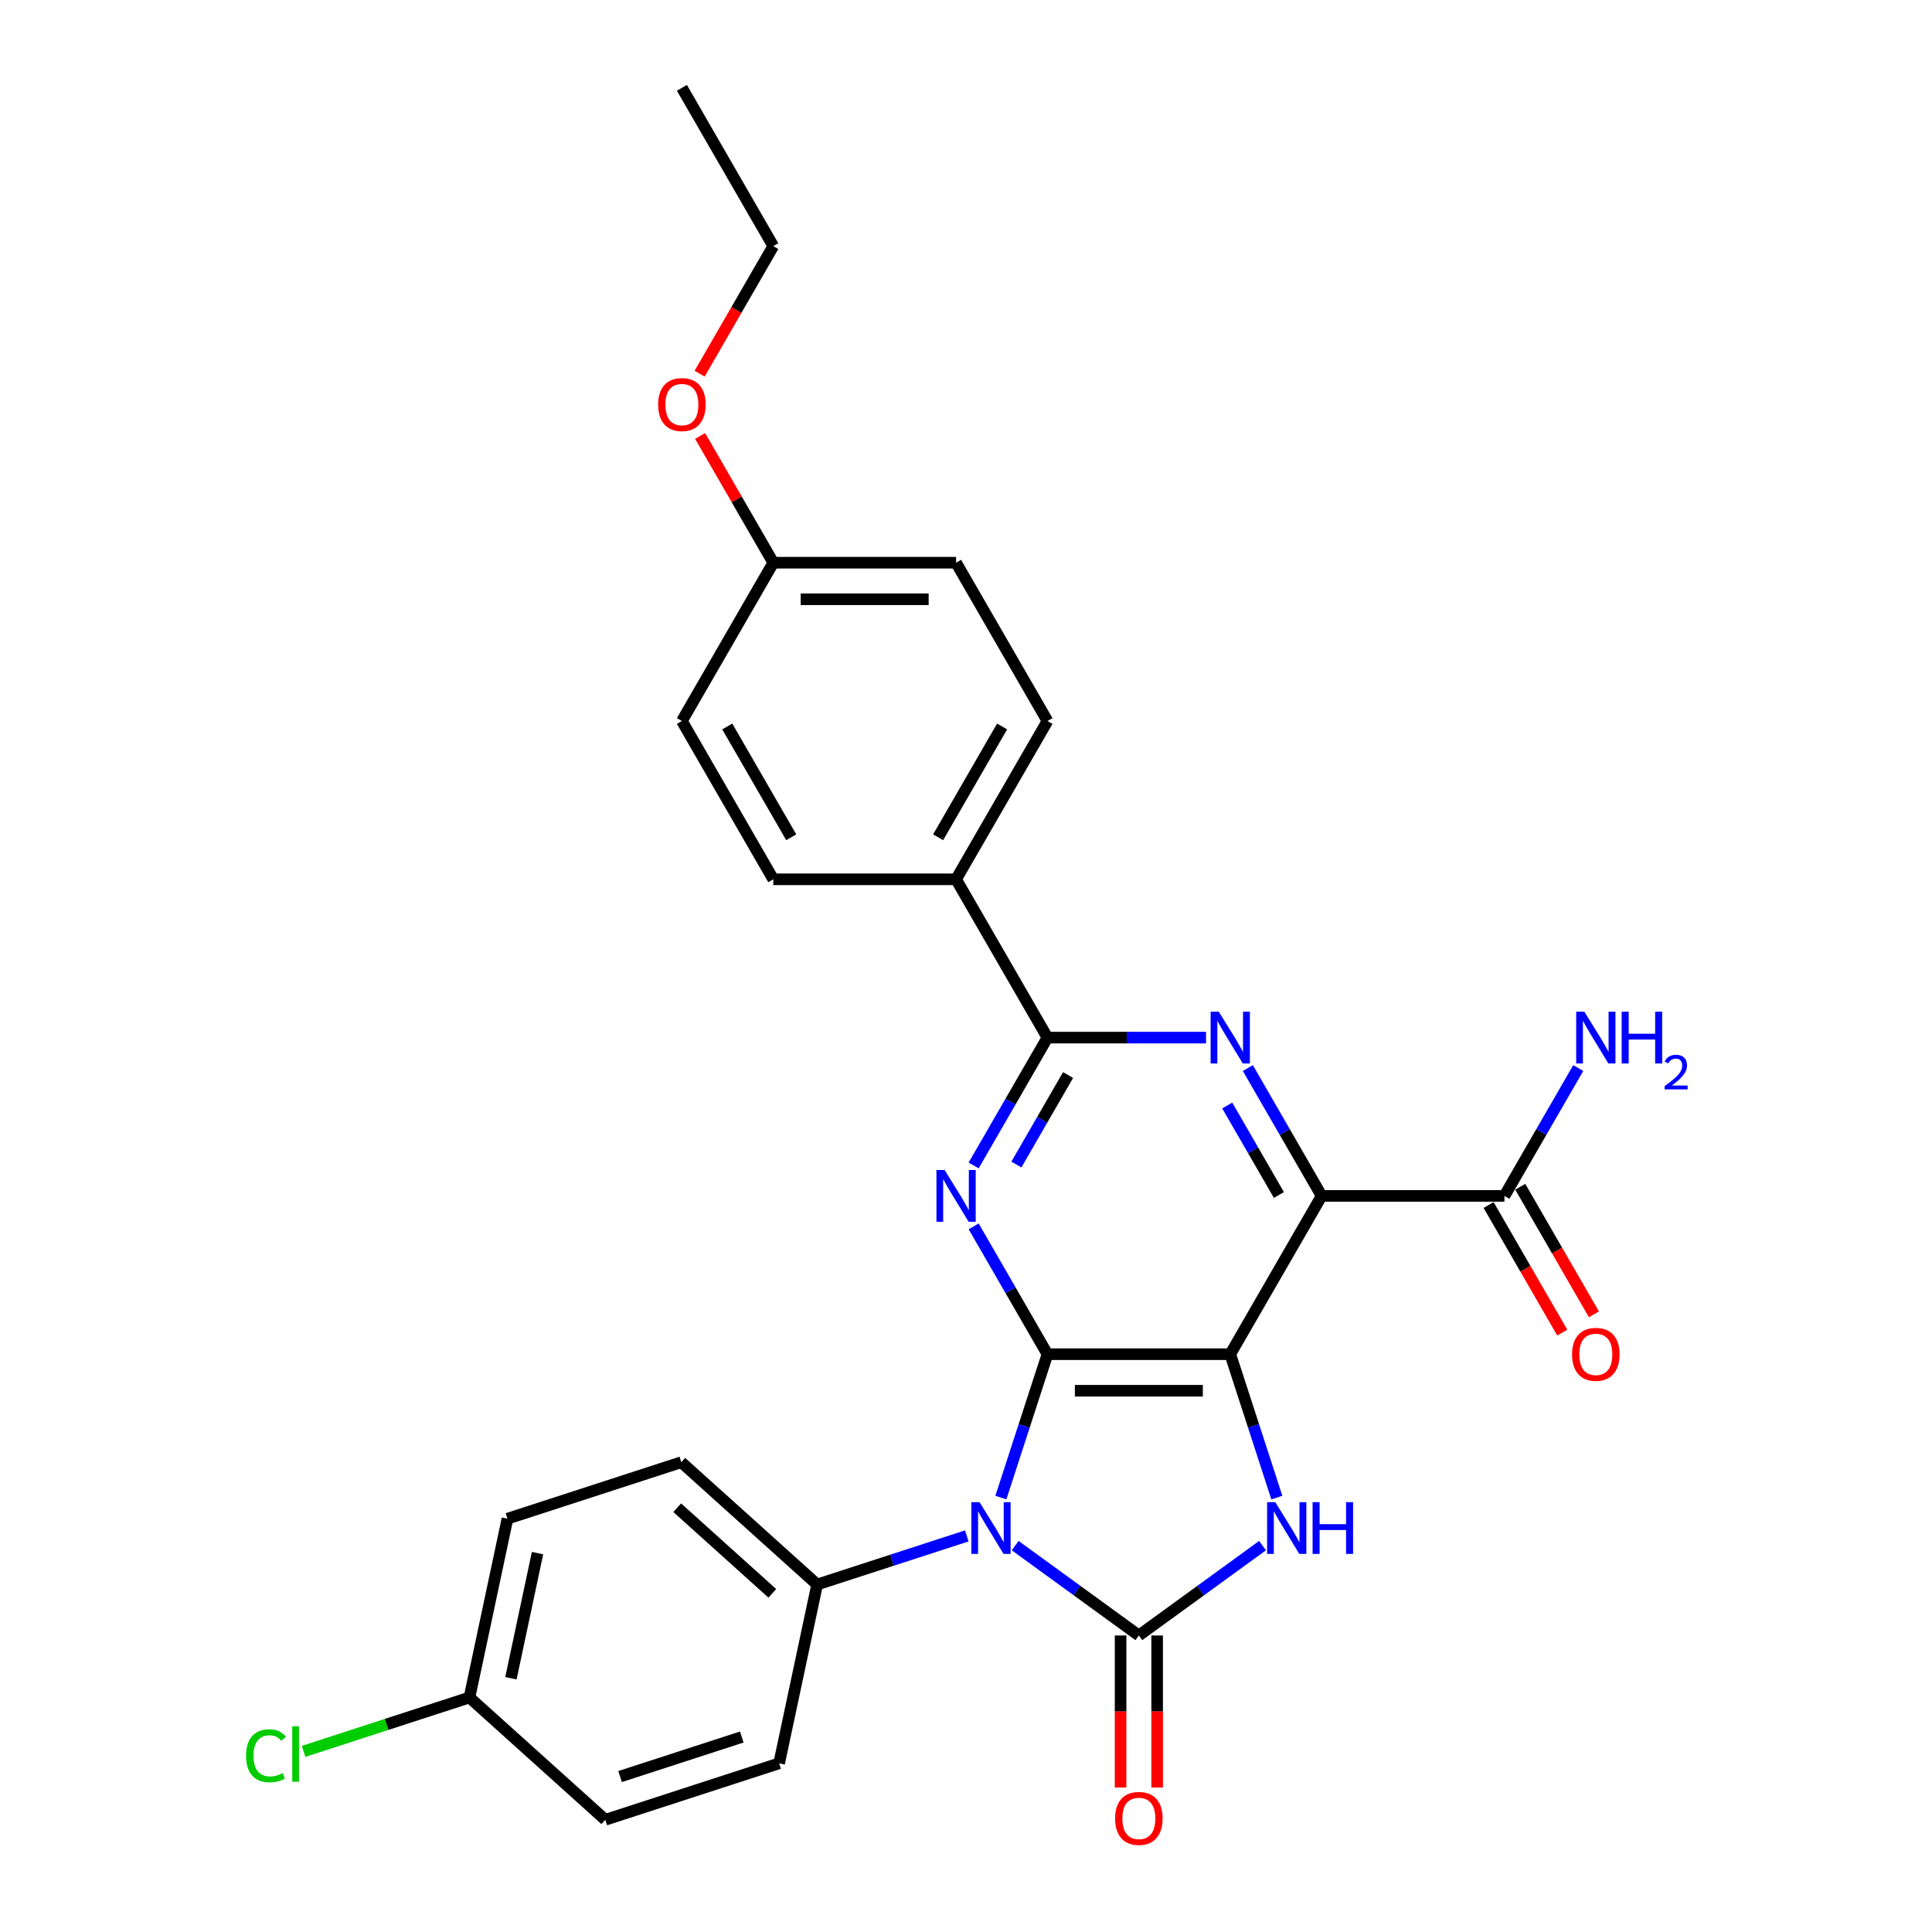 <?xml version='1.0' encoding='iso-8859-1'?>
<svg version='1.1' baseProfile='full'
              xmlns='http://www.w3.org/2000/svg'
                      xmlns:rdkit='http://www.rdkit.org/xml'
                      xmlns:xlink='http://www.w3.org/1999/xlink'
                  xml:space='preserve'
width='1000px' height='1000px' viewBox='0 0 1000 1000'>
<!-- END OF HEADER -->
<rect style='opacity:1.0;fill:#FFFFFF;stroke:none' width='1000' height='1000' x='0' y='0'> </rect>
<path class='bond-0' d='M 636.777,700.931 L 542.167,700.931' style='fill:none;fill-rule:evenodd;stroke:#000000;stroke-width:6px;stroke-linecap:butt;stroke-linejoin:miter;stroke-opacity:1' />
<path class='bond-0' d='M 622.586,719.853 L 556.359,719.853' style='fill:none;fill-rule:evenodd;stroke:#000000;stroke-width:6px;stroke-linecap:butt;stroke-linejoin:miter;stroke-opacity:1' />
<path class='bond-3' d='M 636.777,700.931 L 684.082,618.996' style='fill:none;fill-rule:evenodd;stroke:#000000;stroke-width:6px;stroke-linecap:butt;stroke-linejoin:miter;stroke-opacity:1' />
<path class='bond-4' d='M 636.777,700.931 L 648.834,738.039' style='fill:none;fill-rule:evenodd;stroke:#000000;stroke-width:6px;stroke-linecap:butt;stroke-linejoin:miter;stroke-opacity:1' />
<path class='bond-4' d='M 648.834,738.039 L 660.892,775.148' style='fill:none;fill-rule:evenodd;stroke:#0000FF;stroke-width:6px;stroke-linecap:butt;stroke-linejoin:miter;stroke-opacity:1' />
<path class='bond-1' d='M 542.167,700.931 L 530.11,738.039' style='fill:none;fill-rule:evenodd;stroke:#000000;stroke-width:6px;stroke-linecap:butt;stroke-linejoin:miter;stroke-opacity:1' />
<path class='bond-1' d='M 530.11,738.039 L 518.053,775.148' style='fill:none;fill-rule:evenodd;stroke:#0000FF;stroke-width:6px;stroke-linecap:butt;stroke-linejoin:miter;stroke-opacity:1' />
<path class='bond-5' d='M 542.167,700.931 L 523.065,667.844' style='fill:none;fill-rule:evenodd;stroke:#000000;stroke-width:6px;stroke-linecap:butt;stroke-linejoin:miter;stroke-opacity:1' />
<path class='bond-5' d='M 523.065,667.844 L 503.963,634.758' style='fill:none;fill-rule:evenodd;stroke:#0000FF;stroke-width:6px;stroke-linecap:butt;stroke-linejoin:miter;stroke-opacity:1' />
<path class='bond-9' d='M 500.405,794.98 L 461.678,807.563' style='fill:none;fill-rule:evenodd;stroke:#0000FF;stroke-width:6px;stroke-linecap:butt;stroke-linejoin:miter;stroke-opacity:1' />
<path class='bond-9' d='M 461.678,807.563 L 422.952,820.146' style='fill:none;fill-rule:evenodd;stroke:#000000;stroke-width:6px;stroke-linecap:butt;stroke-linejoin:miter;stroke-opacity:1' />
<path class='bond-28' d='M 525.458,800.011 L 557.465,823.265' style='fill:none;fill-rule:evenodd;stroke:#0000FF;stroke-width:6px;stroke-linecap:butt;stroke-linejoin:miter;stroke-opacity:1' />
<path class='bond-28' d='M 557.465,823.265 L 589.472,846.52' style='fill:none;fill-rule:evenodd;stroke:#000000;stroke-width:6px;stroke-linecap:butt;stroke-linejoin:miter;stroke-opacity:1' />
<path class='bond-2' d='M 589.472,846.52 L 621.479,823.265' style='fill:none;fill-rule:evenodd;stroke:#000000;stroke-width:6px;stroke-linecap:butt;stroke-linejoin:miter;stroke-opacity:1' />
<path class='bond-2' d='M 621.479,823.265 L 653.487,800.011' style='fill:none;fill-rule:evenodd;stroke:#0000FF;stroke-width:6px;stroke-linecap:butt;stroke-linejoin:miter;stroke-opacity:1' />
<path class='bond-10' d='M 580.011,846.52 L 580.011,885.868' style='fill:none;fill-rule:evenodd;stroke:#000000;stroke-width:6px;stroke-linecap:butt;stroke-linejoin:miter;stroke-opacity:1' />
<path class='bond-10' d='M 580.011,885.868 L 580.011,925.217' style='fill:none;fill-rule:evenodd;stroke:#FF0000;stroke-width:6px;stroke-linecap:butt;stroke-linejoin:miter;stroke-opacity:1' />
<path class='bond-10' d='M 598.933,846.52 L 598.933,885.868' style='fill:none;fill-rule:evenodd;stroke:#000000;stroke-width:6px;stroke-linecap:butt;stroke-linejoin:miter;stroke-opacity:1' />
<path class='bond-10' d='M 598.933,885.868 L 598.933,925.217' style='fill:none;fill-rule:evenodd;stroke:#FF0000;stroke-width:6px;stroke-linecap:butt;stroke-linejoin:miter;stroke-opacity:1' />
<path class='bond-6' d='M 684.082,618.996 L 664.98,585.91' style='fill:none;fill-rule:evenodd;stroke:#000000;stroke-width:6px;stroke-linecap:butt;stroke-linejoin:miter;stroke-opacity:1' />
<path class='bond-6' d='M 664.98,585.91 L 645.877,552.824' style='fill:none;fill-rule:evenodd;stroke:#0000FF;stroke-width:6px;stroke-linecap:butt;stroke-linejoin:miter;stroke-opacity:1' />
<path class='bond-6' d='M 661.964,618.531 L 648.593,595.371' style='fill:none;fill-rule:evenodd;stroke:#000000;stroke-width:6px;stroke-linecap:butt;stroke-linejoin:miter;stroke-opacity:1' />
<path class='bond-6' d='M 648.593,595.371 L 635.221,572.21' style='fill:none;fill-rule:evenodd;stroke:#0000FF;stroke-width:6px;stroke-linecap:butt;stroke-linejoin:miter;stroke-opacity:1' />
<path class='bond-8' d='M 684.082,618.996 L 778.692,618.996' style='fill:none;fill-rule:evenodd;stroke:#000000;stroke-width:6px;stroke-linecap:butt;stroke-linejoin:miter;stroke-opacity:1' />
<path class='bond-29' d='M 503.963,603.234 L 523.065,570.148' style='fill:none;fill-rule:evenodd;stroke:#0000FF;stroke-width:6px;stroke-linecap:butt;stroke-linejoin:miter;stroke-opacity:1' />
<path class='bond-29' d='M 523.065,570.148 L 542.167,537.062' style='fill:none;fill-rule:evenodd;stroke:#000000;stroke-width:6px;stroke-linecap:butt;stroke-linejoin:miter;stroke-opacity:1' />
<path class='bond-29' d='M 526.08,602.769 L 539.452,579.609' style='fill:none;fill-rule:evenodd;stroke:#0000FF;stroke-width:6px;stroke-linecap:butt;stroke-linejoin:miter;stroke-opacity:1' />
<path class='bond-29' d='M 539.452,579.609 L 552.823,556.448' style='fill:none;fill-rule:evenodd;stroke:#000000;stroke-width:6px;stroke-linecap:butt;stroke-linejoin:miter;stroke-opacity:1' />
<path class='bond-7' d='M 624.251,537.062 L 583.209,537.062' style='fill:none;fill-rule:evenodd;stroke:#0000FF;stroke-width:6px;stroke-linecap:butt;stroke-linejoin:miter;stroke-opacity:1' />
<path class='bond-7' d='M 583.209,537.062 L 542.167,537.062' style='fill:none;fill-rule:evenodd;stroke:#000000;stroke-width:6px;stroke-linecap:butt;stroke-linejoin:miter;stroke-opacity:1' />
<path class='bond-11' d='M 542.167,537.062 L 494.862,455.127' style='fill:none;fill-rule:evenodd;stroke:#000000;stroke-width:6px;stroke-linecap:butt;stroke-linejoin:miter;stroke-opacity:1' />
<path class='bond-12' d='M 770.498,623.727 L 789.557,656.737' style='fill:none;fill-rule:evenodd;stroke:#000000;stroke-width:6px;stroke-linecap:butt;stroke-linejoin:miter;stroke-opacity:1' />
<path class='bond-12' d='M 789.557,656.737 L 808.616,689.748' style='fill:none;fill-rule:evenodd;stroke:#FF0000;stroke-width:6px;stroke-linecap:butt;stroke-linejoin:miter;stroke-opacity:1' />
<path class='bond-12' d='M 786.885,614.266 L 805.944,647.276' style='fill:none;fill-rule:evenodd;stroke:#000000;stroke-width:6px;stroke-linecap:butt;stroke-linejoin:miter;stroke-opacity:1' />
<path class='bond-12' d='M 805.944,647.276 L 825.003,680.287' style='fill:none;fill-rule:evenodd;stroke:#FF0000;stroke-width:6px;stroke-linecap:butt;stroke-linejoin:miter;stroke-opacity:1' />
<path class='bond-17' d='M 778.692,618.996 L 797.794,585.91' style='fill:none;fill-rule:evenodd;stroke:#000000;stroke-width:6px;stroke-linecap:butt;stroke-linejoin:miter;stroke-opacity:1' />
<path class='bond-17' d='M 797.794,585.91 L 816.897,552.824' style='fill:none;fill-rule:evenodd;stroke:#0000FF;stroke-width:6px;stroke-linecap:butt;stroke-linejoin:miter;stroke-opacity:1' />
<path class='bond-13' d='M 422.952,820.146 L 352.643,756.84' style='fill:none;fill-rule:evenodd;stroke:#000000;stroke-width:6px;stroke-linecap:butt;stroke-linejoin:miter;stroke-opacity:1' />
<path class='bond-13' d='M 399.744,824.712 L 350.528,780.397' style='fill:none;fill-rule:evenodd;stroke:#000000;stroke-width:6px;stroke-linecap:butt;stroke-linejoin:miter;stroke-opacity:1' />
<path class='bond-14' d='M 422.952,820.146 L 403.281,912.688' style='fill:none;fill-rule:evenodd;stroke:#000000;stroke-width:6px;stroke-linecap:butt;stroke-linejoin:miter;stroke-opacity:1' />
<path class='bond-15' d='M 494.862,455.127 L 542.167,373.193' style='fill:none;fill-rule:evenodd;stroke:#000000;stroke-width:6px;stroke-linecap:butt;stroke-linejoin:miter;stroke-opacity:1' />
<path class='bond-15' d='M 485.571,433.376 L 518.685,376.022' style='fill:none;fill-rule:evenodd;stroke:#000000;stroke-width:6px;stroke-linecap:butt;stroke-linejoin:miter;stroke-opacity:1' />
<path class='bond-16' d='M 494.862,455.127 L 400.253,455.127' style='fill:none;fill-rule:evenodd;stroke:#000000;stroke-width:6px;stroke-linecap:butt;stroke-linejoin:miter;stroke-opacity:1' />
<path class='bond-20' d='M 352.643,756.84 L 262.664,786.076' style='fill:none;fill-rule:evenodd;stroke:#000000;stroke-width:6px;stroke-linecap:butt;stroke-linejoin:miter;stroke-opacity:1' />
<path class='bond-21' d='M 403.281,912.688 L 313.302,941.924' style='fill:none;fill-rule:evenodd;stroke:#000000;stroke-width:6px;stroke-linecap:butt;stroke-linejoin:miter;stroke-opacity:1' />
<path class='bond-21' d='M 383.937,899.078 L 320.952,919.543' style='fill:none;fill-rule:evenodd;stroke:#000000;stroke-width:6px;stroke-linecap:butt;stroke-linejoin:miter;stroke-opacity:1' />
<path class='bond-23' d='M 542.167,373.193 L 494.862,291.258' style='fill:none;fill-rule:evenodd;stroke:#000000;stroke-width:6px;stroke-linecap:butt;stroke-linejoin:miter;stroke-opacity:1' />
<path class='bond-22' d='M 400.253,455.127 L 352.948,373.193' style='fill:none;fill-rule:evenodd;stroke:#000000;stroke-width:6px;stroke-linecap:butt;stroke-linejoin:miter;stroke-opacity:1' />
<path class='bond-22' d='M 409.544,433.376 L 376.43,376.022' style='fill:none;fill-rule:evenodd;stroke:#000000;stroke-width:6px;stroke-linecap:butt;stroke-linejoin:miter;stroke-opacity:1' />
<path class='bond-18' d='M 242.993,878.618 L 313.302,941.924' style='fill:none;fill-rule:evenodd;stroke:#000000;stroke-width:6px;stroke-linecap:butt;stroke-linejoin:miter;stroke-opacity:1' />
<path class='bond-24' d='M 242.993,878.618 L 200.057,892.569' style='fill:none;fill-rule:evenodd;stroke:#000000;stroke-width:6px;stroke-linecap:butt;stroke-linejoin:miter;stroke-opacity:1' />
<path class='bond-24' d='M 200.057,892.569 L 157.12,906.52' style='fill:none;fill-rule:evenodd;stroke:#00CC00;stroke-width:6px;stroke-linecap:butt;stroke-linejoin:miter;stroke-opacity:1' />
<path class='bond-30' d='M 242.993,878.618 L 262.664,786.076' style='fill:none;fill-rule:evenodd;stroke:#000000;stroke-width:6px;stroke-linecap:butt;stroke-linejoin:miter;stroke-opacity:1' />
<path class='bond-30' d='M 264.452,868.671 L 278.222,803.891' style='fill:none;fill-rule:evenodd;stroke:#000000;stroke-width:6px;stroke-linecap:butt;stroke-linejoin:miter;stroke-opacity:1' />
<path class='bond-19' d='M 400.253,291.258 L 352.948,373.193' style='fill:none;fill-rule:evenodd;stroke:#000000;stroke-width:6px;stroke-linecap:butt;stroke-linejoin:miter;stroke-opacity:1' />
<path class='bond-25' d='M 400.253,291.258 L 381.314,258.456' style='fill:none;fill-rule:evenodd;stroke:#000000;stroke-width:6px;stroke-linecap:butt;stroke-linejoin:miter;stroke-opacity:1' />
<path class='bond-25' d='M 381.314,258.456 L 362.376,225.653' style='fill:none;fill-rule:evenodd;stroke:#FF0000;stroke-width:6px;stroke-linecap:butt;stroke-linejoin:miter;stroke-opacity:1' />
<path class='bond-31' d='M 400.253,291.258 L 494.862,291.258' style='fill:none;fill-rule:evenodd;stroke:#000000;stroke-width:6px;stroke-linecap:butt;stroke-linejoin:miter;stroke-opacity:1' />
<path class='bond-31' d='M 414.444,310.18 L 480.671,310.18' style='fill:none;fill-rule:evenodd;stroke:#000000;stroke-width:6px;stroke-linecap:butt;stroke-linejoin:miter;stroke-opacity:1' />
<path class='bond-26' d='M 362.135,193.41 L 381.194,160.4' style='fill:none;fill-rule:evenodd;stroke:#FF0000;stroke-width:6px;stroke-linecap:butt;stroke-linejoin:miter;stroke-opacity:1' />
<path class='bond-26' d='M 381.194,160.4 L 400.253,127.389' style='fill:none;fill-rule:evenodd;stroke:#000000;stroke-width:6px;stroke-linecap:butt;stroke-linejoin:miter;stroke-opacity:1' />
<path class='bond-27' d='M 400.253,127.389 L 352.948,45.455' style='fill:none;fill-rule:evenodd;stroke:#000000;stroke-width:6px;stroke-linecap:butt;stroke-linejoin:miter;stroke-opacity:1' />
<path  class='atom-2' d='M 507.009 777.513
L 515.788 791.705
Q 516.659 793.105, 518.059 795.64
Q 519.459 798.176, 519.535 798.327
L 519.535 777.513
L 523.092 777.513
L 523.092 804.307
L 519.421 804.307
L 509.998 788.791
Q 508.901 786.974, 507.728 784.893
Q 506.592 782.811, 506.252 782.168
L 506.252 804.307
L 502.77 804.307
L 502.77 777.513
L 507.009 777.513
' fill='#0000FF'/>
<path  class='atom-5' d='M 660.091 777.513
L 668.87 791.705
Q 669.741 793.105, 671.141 795.64
Q 672.541 798.176, 672.617 798.327
L 672.617 777.513
L 676.174 777.513
L 676.174 804.307
L 672.503 804.307
L 663.08 788.791
Q 661.983 786.974, 660.81 784.893
Q 659.674 782.811, 659.334 782.168
L 659.334 804.307
L 655.852 804.307
L 655.852 777.513
L 660.091 777.513
' fill='#0000FF'/>
<path  class='atom-5' d='M 679.391 777.513
L 683.024 777.513
L 683.024 788.904
L 696.723 788.904
L 696.723 777.513
L 700.356 777.513
L 700.356 804.307
L 696.723 804.307
L 696.723 791.932
L 683.024 791.932
L 683.024 804.307
L 679.391 804.307
L 679.391 777.513
' fill='#0000FF'/>
<path  class='atom-6' d='M 488.94 605.599
L 497.72 619.791
Q 498.59 621.191, 499.99 623.727
Q 501.39 626.262, 501.466 626.414
L 501.466 605.599
L 505.023 605.599
L 505.023 632.393
L 501.353 632.393
L 491.929 616.877
Q 490.832 615.06, 489.659 612.979
Q 488.523 610.898, 488.183 610.254
L 488.183 632.393
L 484.701 632.393
L 484.701 605.599
L 488.94 605.599
' fill='#0000FF'/>
<path  class='atom-7' d='M 630.855 523.665
L 639.634 537.856
Q 640.505 539.257, 641.905 541.792
Q 643.305 544.328, 643.381 544.479
L 643.381 523.665
L 646.938 523.665
L 646.938 550.458
L 643.267 550.458
L 633.844 534.942
Q 632.747 533.126, 631.574 531.044
Q 630.438 528.963, 630.098 528.32
L 630.098 550.458
L 626.616 550.458
L 626.616 523.665
L 630.855 523.665
' fill='#0000FF'/>
<path  class='atom-11' d='M 577.173 941.206
Q 577.173 934.772, 580.352 931.177
Q 583.531 927.582, 589.472 927.582
Q 595.414 927.582, 598.593 931.177
Q 601.771 934.772, 601.771 941.206
Q 601.771 947.715, 598.555 951.424
Q 595.338 955.094, 589.472 955.094
Q 583.569 955.094, 580.352 951.424
Q 577.173 947.753, 577.173 941.206
M 589.472 952.067
Q 593.559 952.067, 595.754 949.342
Q 597.987 946.58, 597.987 941.206
Q 597.987 935.945, 595.754 933.296
Q 593.559 930.609, 589.472 930.609
Q 585.385 930.609, 583.152 933.258
Q 580.957 935.908, 580.957 941.206
Q 580.957 946.617, 583.152 949.342
Q 585.385 952.067, 589.472 952.067
' fill='#FF0000'/>
<path  class='atom-13' d='M 813.697 701.006
Q 813.697 694.573, 816.876 690.978
Q 820.055 687.382, 825.997 687.382
Q 831.938 687.382, 835.117 690.978
Q 838.296 694.573, 838.296 701.006
Q 838.296 707.515, 835.079 711.224
Q 831.863 714.895, 825.997 714.895
Q 820.093 714.895, 816.876 711.224
Q 813.697 707.553, 813.697 701.006
M 825.997 711.868
Q 830.084 711.868, 832.279 709.143
Q 834.512 706.38, 834.512 701.006
Q 834.512 695.746, 832.279 693.097
Q 830.084 690.41, 825.997 690.41
Q 821.91 690.41, 819.677 693.059
Q 817.482 695.708, 817.482 701.006
Q 817.482 706.418, 819.677 709.143
Q 821.91 711.868, 825.997 711.868
' fill='#FF0000'/>
<path  class='atom-18' d='M 820.074 523.665
L 828.854 537.856
Q 829.724 539.257, 831.125 541.792
Q 832.525 544.328, 832.6 544.479
L 832.6 523.665
L 836.158 523.665
L 836.158 550.458
L 832.487 550.458
L 823.064 534.942
Q 821.966 533.126, 820.793 531.044
Q 819.658 528.963, 819.317 528.32
L 819.317 550.458
L 815.836 550.458
L 815.836 523.665
L 820.074 523.665
' fill='#0000FF'/>
<path  class='atom-18' d='M 839.375 523.665
L 843.008 523.665
L 843.008 535.056
L 856.707 535.056
L 856.707 523.665
L 860.34 523.665
L 860.34 550.458
L 856.707 550.458
L 856.707 538.083
L 843.008 538.083
L 843.008 550.458
L 839.375 550.458
L 839.375 523.665
' fill='#0000FF'/>
<path  class='atom-18' d='M 861.639 549.518
Q 862.288 547.845, 863.837 546.921
Q 865.385 545.972, 867.533 545.972
Q 870.206 545.972, 871.705 547.42
Q 873.203 548.869, 873.203 551.442
Q 873.203 554.064, 871.255 556.512
Q 869.332 558.96, 865.335 561.857
L 873.503 561.857
L 873.503 563.855
L 861.589 563.855
L 861.589 562.182
Q 864.886 559.834, 866.834 558.085
Q 868.807 556.337, 869.756 554.763
Q 870.706 553.19, 870.706 551.566
Q 870.706 549.868, 869.856 548.919
Q 869.007 547.97, 867.533 547.97
Q 866.11 547.97, 865.161 548.544
Q 864.212 549.119, 863.537 550.393
L 861.639 549.518
' fill='#0000FF'/>
<path  class='atom-25' d='M 127.356 908.781
Q 127.356 902.121, 130.459 898.639
Q 133.6 895.12, 139.542 895.12
Q 145.067 895.12, 148.019 899.018
L 145.521 901.061
Q 143.364 898.223, 139.542 898.223
Q 135.492 898.223, 133.335 900.948
Q 131.216 903.634, 131.216 908.781
Q 131.216 914.079, 133.411 916.804
Q 135.644 919.529, 139.958 919.529
Q 142.91 919.529, 146.354 917.75
L 147.413 920.589
Q 146.013 921.497, 143.894 922.027
Q 141.774 922.556, 139.428 922.556
Q 133.6 922.556, 130.459 918.999
Q 127.356 915.442, 127.356 908.781
' fill='#00CC00'/>
<path  class='atom-25' d='M 151.273 893.492
L 154.755 893.492
L 154.755 922.216
L 151.273 922.216
L 151.273 893.492
' fill='#00CC00'/>
<path  class='atom-26' d='M 340.648 209.399
Q 340.648 202.966, 343.827 199.371
Q 347.006 195.775, 352.948 195.775
Q 358.889 195.775, 362.068 199.371
Q 365.247 202.966, 365.247 209.399
Q 365.247 215.908, 362.03 219.617
Q 358.813 223.288, 352.948 223.288
Q 347.044 223.288, 343.827 219.617
Q 340.648 215.946, 340.648 209.399
M 352.948 220.26
Q 357.035 220.26, 359.23 217.536
Q 361.462 214.773, 361.462 209.399
Q 361.462 204.139, 359.23 201.49
Q 357.035 198.803, 352.948 198.803
Q 348.86 198.803, 346.628 201.452
Q 344.433 204.101, 344.433 209.399
Q 344.433 214.811, 346.628 217.536
Q 348.86 220.26, 352.948 220.26
' fill='#FF0000'/>
</svg>
